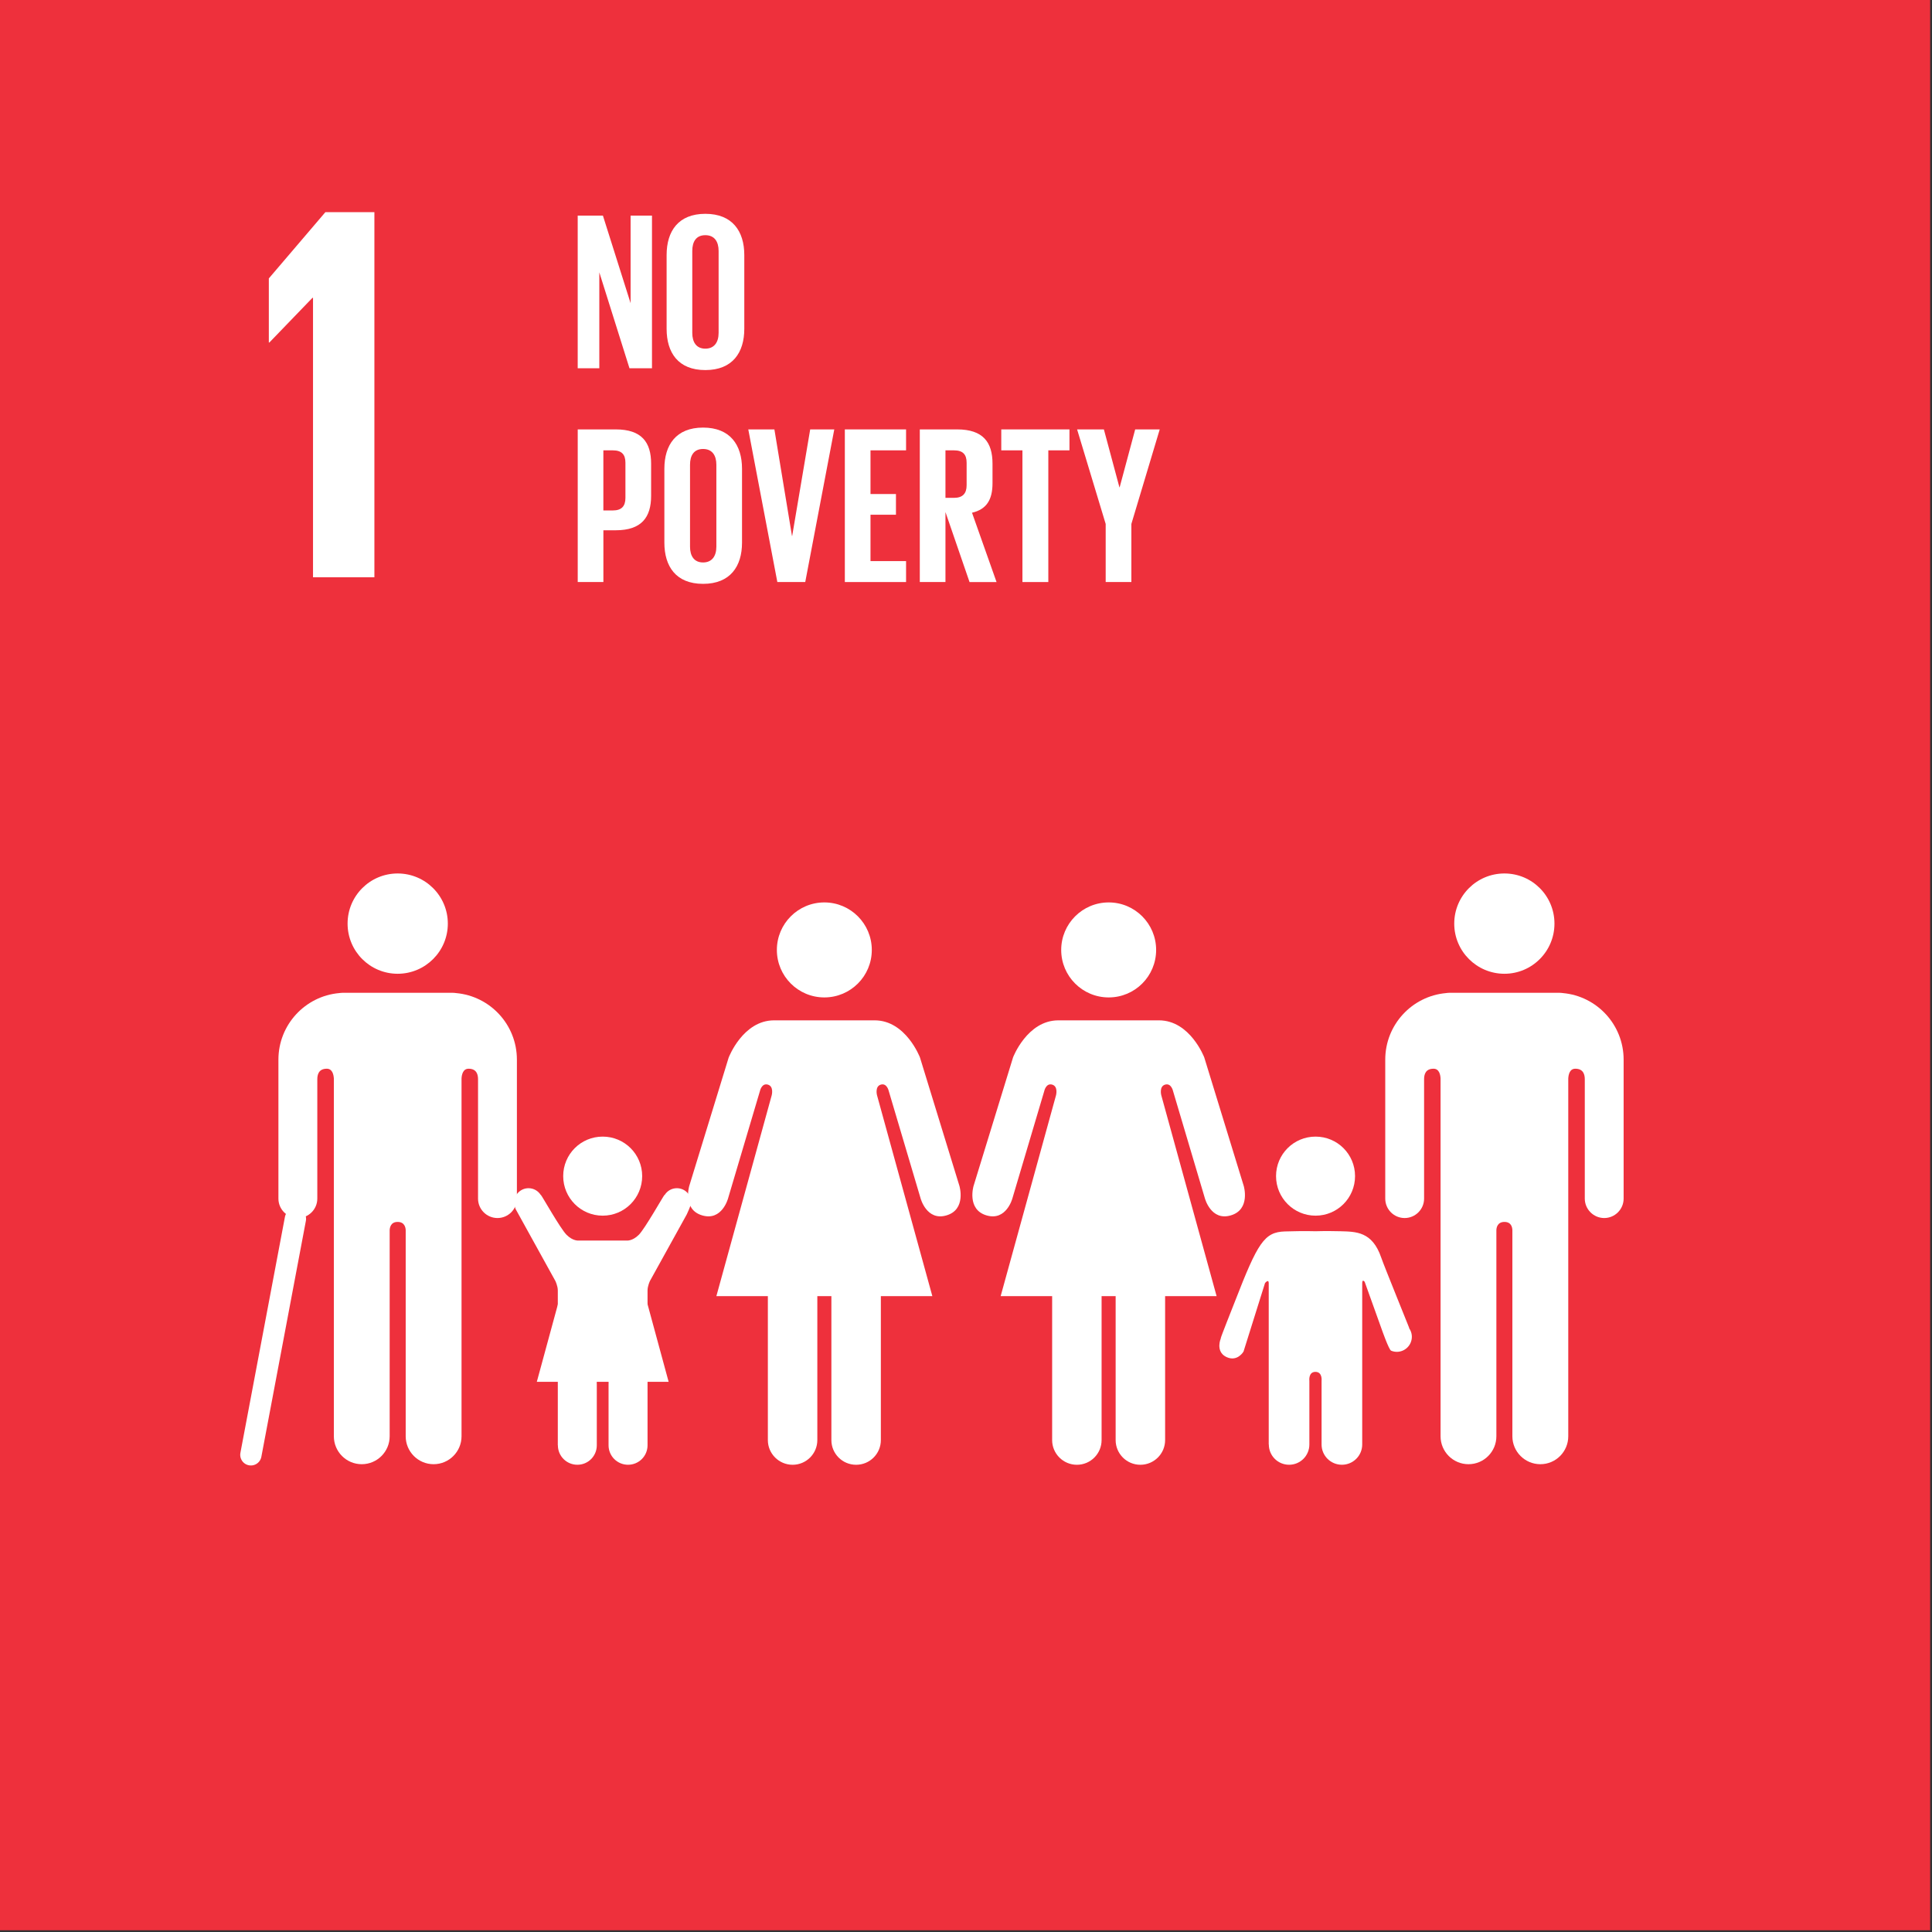 <svg width="774" height="774" viewBox="0 0 774 774" fill="none" xmlns="http://www.w3.org/2000/svg">
<rect x="0" y="0" width="774" height="774" fill="#333333" stroke="none"/>
<g clip-path="url(#clip0_309_4279)">
<path d="M773.26 773.29H0V0H773.26V773.29Z" fill="#EE303C"/>
<path d="M755.52 755.69H17.52V15.65H755.52V755.69Z" fill="#EE303C"/>
<path d="M582.6 370.02C582.6 358.92 591.6 349.93 602.7 349.93C613.8 349.93 622.75 358.92 622.75 370.02C622.75 381.12 613.77 390.11 602.7 390.11C591.63 390.11 582.6 381.12 582.6 370.02Z" fill="white"/>
<path d="M626.15 397.85C639.77 399.08 650.46 410.54 650.46 424.52V480.19C650.46 484.47 646.97 487.97 642.69 487.97C638.41 487.97 634.9 484.47 634.9 480.19V432.37C634.9 430.58 634.38 428.15 631.1 428.15C628.83 428.15 628.36 430.55 628.28 432.08V575.4C628.28 581.56 623.29 586.59 617.1 586.59C610.91 586.59 605.89 581.56 605.89 575.4V492.81C605.86 491.9 605.56 489.53 602.72 489.53H602.71C599.86 489.53 599.51 491.9 599.48 492.81V575.4C599.48 581.56 594.5 586.59 588.31 586.59C582.12 586.59 577.12 581.56 577.12 575.4V432.08C577.05 430.55 576.56 428.15 574.31 428.15C571.01 428.15 570.52 430.58 570.52 432.37V480.19C570.52 484.47 567.03 487.97 562.73 487.97C558.43 487.97 554.96 484.47 554.96 480.19V424.52C554.96 410.54 565.65 399.08 579.3 397.85C579.75 397.79 580.23 397.73 580.77 397.73H624.66C625.24 397.73 625.71 397.8 626.19 397.85" fill="white"/>
<path d="M463.17 380.569C463.17 370.059 454.68 361.529 444.17 361.529C433.66 361.529 425.14 370.059 425.14 380.569C425.14 391.079 433.65 399.589 444.17 399.589C454.69 399.589 463.17 391.079 463.17 380.569Z" fill="white"/>
<path d="M405.84 423.65L390.03 475.12C390.03 475.12 387.21 484.56 395.22 486.91C403.18 489.27 405.6 480.06 405.6 480.06L418.35 437.11C418.35 437.11 419.04 433.8 421.52 434.52C424.01 435.23 423.07 438.77 423.07 438.77L400.88 519.27H421.51V576.93C421.51 582.38 425.95 586.82 431.43 586.82C436.91 586.82 441.32 582.38 441.32 576.93V519.27H446.95V576.93C446.95 582.38 451.37 586.82 456.85 586.82C462.33 586.82 466.77 582.38 466.77 576.93V519.27H487.4L465.23 438.77C465.23 438.77 464.3 435.23 466.77 434.52C469.26 433.8 469.95 437.11 469.95 437.11L482.7 480.06C482.7 480.06 485.13 489.27 493.08 486.91C501.1 484.56 498.27 475.12 498.27 475.12L482.46 423.65C482.46 423.65 476.81 408.77 464.3 408.77H424C411.49 408.77 405.83 423.65 405.83 423.65" fill="white"/>
<path d="M349.26 380.569C349.26 370.059 340.76 361.529 330.25 361.529C319.74 361.529 311.23 370.059 311.23 380.569C311.23 391.079 319.74 399.589 330.25 399.589C340.76 399.589 349.26 391.079 349.26 380.569Z" fill="white"/>
<path d="M291.93 423.65L276.13 475.12C276.13 475.12 273.3 484.56 281.31 486.91C289.27 489.27 291.69 480.06 291.69 480.06L304.44 437.11C304.44 437.11 305.13 433.8 307.62 434.52C310.11 435.23 309.17 438.77 309.17 438.77L286.99 519.27H307.62V576.93C307.62 582.38 312.07 586.82 317.54 586.82C323.01 586.82 327.44 582.38 327.44 576.93V519.27H333.07V576.93C333.07 582.38 337.48 586.82 342.98 586.82C348.48 586.82 352.89 582.38 352.89 576.93V519.27H373.52L351.35 438.77C351.35 438.77 350.41 435.23 352.88 434.52C355.36 433.8 356.06 437.11 356.06 437.11L368.8 480.06C368.8 480.06 371.23 489.27 379.18 486.91C387.2 484.56 384.37 475.12 384.37 475.12L368.56 423.65C368.56 423.65 362.92 408.77 350.41 408.77H310.11C297.61 408.77 291.94 423.65 291.94 423.65" fill="white"/>
<path d="M527.04 487.02C535.8 487.02 542.86 479.93 542.86 471.17C542.86 462.41 535.79 455.35 527.04 455.35C518.29 455.35 511.21 462.41 511.21 471.17C511.21 479.93 518.29 487.02 527.04 487.02Z" fill="white"/>
<path d="M489.09 536.19C488.32 538.04 487.68 541.97 491.4 543.68C495.76 545.68 498.18 541.47 498.18 541.47L506.79 514.03C506.79 514.03 508.28 512.19 508.28 514.09V578.69H508.32C508.32 583.19 511.94 586.81 516.44 586.81C520.94 586.81 524.56 583.18 524.56 578.69V553.2C524.56 553.2 524.09 549.6 526.99 549.6C529.89 549.6 529.45 553.2 529.45 553.2V578.69C529.45 583.19 533.1 586.81 537.59 586.81C542.08 586.81 545.73 583.18 545.73 578.69V514.09C545.73 512.19 546.73 513.55 546.73 513.55L553.47 532.34C553.47 532.34 556.4 540.74 557.3 541.11C560.34 542.39 563.86 540.94 565.15 537.87C565.99 535.87 565.67 533.72 564.51 532.09L564.57 532.03C564.38 531.42 554.49 507.18 553.33 503.77C549.76 493.35 543.26 493.44 537.01 493.26C530.75 493.11 527.01 493.26 527.01 493.26C527.01 493.26 523.01 493.1 514.75 493.34C506.5 493.6 503.9 497.83 494.8 521.24C493.5 524.61 489.11 535.52 489.05 536.18H489.11L489.09 536.19Z" fill="white"/>
<path d="M179.41 370.02C179.41 358.92 170.4 349.93 159.31 349.93C148.22 349.93 139.25 358.92 139.25 370.02C139.25 381.12 148.23 390.11 159.31 390.11C170.39 390.11 179.41 381.12 179.41 370.02Z" fill="white"/>
<path d="M135.86 397.85C122.24 399.08 111.54 410.54 111.54 424.52V480.19C111.54 484.47 115.03 487.97 119.33 487.97C123.63 487.97 127.12 484.47 127.12 480.19V432.37C127.12 430.58 127.64 428.15 130.92 428.15C133.18 428.15 133.65 430.55 133.75 432.08V575.4C133.75 581.56 138.73 586.59 144.92 586.59C151.11 586.59 156.11 581.56 156.11 575.4V492.81C156.16 491.9 156.46 489.53 159.3 489.53C162.15 489.53 162.5 491.9 162.53 492.81V575.4C162.53 581.56 167.52 586.59 173.71 586.59C179.9 586.59 184.9 581.56 184.9 575.4V432.08C184.97 430.55 185.48 428.15 187.72 428.15C191.02 428.15 191.51 430.58 191.51 432.37V480.19C191.51 484.47 195 487.97 199.3 487.97C203.6 487.97 207.08 484.47 207.08 480.19V424.52C207.08 410.54 196.4 399.08 182.75 397.85C182.3 397.79 181.82 397.73 181.28 397.73H137.39C136.81 397.73 136.33 397.8 135.86 397.85Z" fill="white"/>
<path d="M118.35 488.289L100.51 582.829" stroke="white" stroke-width="8.54" stroke-miterlimit="10" stroke-linecap="round"/>
<path d="M216.63 478.72C215.59 477.1 213.8 476.02 211.74 476.02C208.56 476.02 205.97 478.61 205.97 481.77C205.97 482.69 206.53 484.3 206.53 484.3L222.49 513.18C222.49 513.18 223.47 515.17 223.47 516.99V579.01H223.5C223.5 583.34 226.99 586.81 231.31 586.81C235.63 586.81 239.09 583.34 239.09 579.01V554.54C239.09 554.54 238.65 551.08 241.45 551.08C244.25 551.08 243.8 554.54 243.8 554.54V579.01C243.8 583.34 247.3 586.81 251.61 586.81C255.92 586.81 259.42 583.34 259.42 579.01V516.99C259.42 515.17 260.38 513.18 260.38 513.18L275.13 486.52C275.13 486.52 276.94 482.69 276.94 481.77C276.94 478.6 274.36 476.02 271.17 476.02C269.08 476.02 267.3 477.1 266.29 478.72L266.22 478.69C265.76 479.09 258.37 492.25 255.93 494.68C253.35 497.28 251.04 496.99 251.04 496.99H231.86C231.86 496.99 229.54 497.28 226.97 494.68C224.5 492.24 217.14 479.09 216.67 478.69L216.62 478.72H216.63Z" fill="white"/>
<path d="M241.45 487.02C250.21 487.02 257.27 479.93 257.27 471.17C257.27 462.41 250.2 455.35 241.45 455.35C232.7 455.35 225.63 462.41 225.63 471.17C225.63 479.93 232.7 487.02 241.45 487.02Z" fill="white"/>
<path d="M241.47 509.23L259.36 522.28L267.87 553.59H241.47H215.06L223.58 522.28L241.47 509.23Z" fill="white"/>
<path d="M125.18 119.31H125.4V231.28H149.99V85H130.35L107.7 111.54V137.21H107.92L125.18 119.31Z" fill="white"/>
<path d="M240.1 109.111V147.531H231.44V86.381H241.54L252.63 121.461V86.381H261.2V147.531H252.18L240.1 109.111Z" fill="white"/>
<path d="M287.89 133.37V100.54C287.89 96.84 286.27 94.22 282.57 94.22C278.87 94.22 277.34 96.84 277.34 100.54V133.37C277.34 137.07 278.96 139.68 282.57 139.68C286.18 139.68 287.89 137.07 287.89 133.37ZM267.06 131.75V102.17C267.06 92.61 271.75 85.66 282.57 85.66C293.39 85.66 298.18 92.61 298.18 102.17V131.75C298.18 141.22 293.49 148.26 282.57 148.26C271.65 148.26 267.06 141.22 267.06 131.75Z" fill="white"/>
<path d="M241.72 180.419V204.499H245.51C249.03 204.499 250.56 202.789 250.56 199.449V185.379C250.56 182.039 249.03 180.419 245.51 180.419H241.72ZM231.44 172.029H246.69C257.06 172.029 260.85 177.169 260.85 185.739V198.639C260.85 207.209 257.06 212.439 246.69 212.439H241.73V233.179H231.45V172.029H231.44Z" fill="white"/>
<path d="M286.99 219.021V186.191C286.99 182.491 285.37 179.871 281.67 179.871C277.97 179.871 276.44 182.491 276.44 186.191V219.021C276.44 222.721 278.06 225.331 281.67 225.331C285.28 225.331 286.99 222.721 286.99 219.021ZM266.16 217.391V187.811C266.16 178.251 270.85 171.301 281.67 171.301C292.49 171.301 297.27 178.251 297.27 187.811V217.391C297.27 226.861 292.58 233.901 281.67 233.901C270.76 233.901 266.16 226.861 266.16 217.391Z" fill="white"/>
<path d="M334.23 172.029L322.6 233.179H311.42L299.78 172.029H310.24L317.28 214.689H317.37L324.58 172.029H334.23Z" fill="white"/>
<path d="M338.46 172.029H362.99V180.419H348.74V197.919H358.94V206.209H348.74V224.789H362.99V233.179H338.46V172.029Z" fill="white"/>
<path d="M378.77 180.419V199.449H382.2C385.72 199.449 387.25 197.649 387.25 194.399V185.379C387.25 182.039 385.72 180.419 382.2 180.419H378.77ZM378.77 205.129V233.179H368.49V172.029H383.46C393.83 172.029 397.62 177.169 397.62 185.739V193.589C397.62 200.169 395.27 204.049 389.41 205.409L399.24 233.189H388.42L378.77 205.139V205.129Z" fill="white"/>
<path d="M401.13 172.029H428.45V180.419H419.98V233.179H409.61V180.419H401.13V172.029Z" fill="white"/>
<path d="M453.25 209.909V233.179H442.96V209.909L431.51 172.029H442.24L448.46 195.209H448.56L454.78 172.029H464.61L453.25 209.909Z" fill="white"/>
</g>
<defs>
<clipPath id="clip0_309_4279">
<rect width="773.26" height="773.29" fill="white"/>
</clipPath>
</defs>
</svg>
